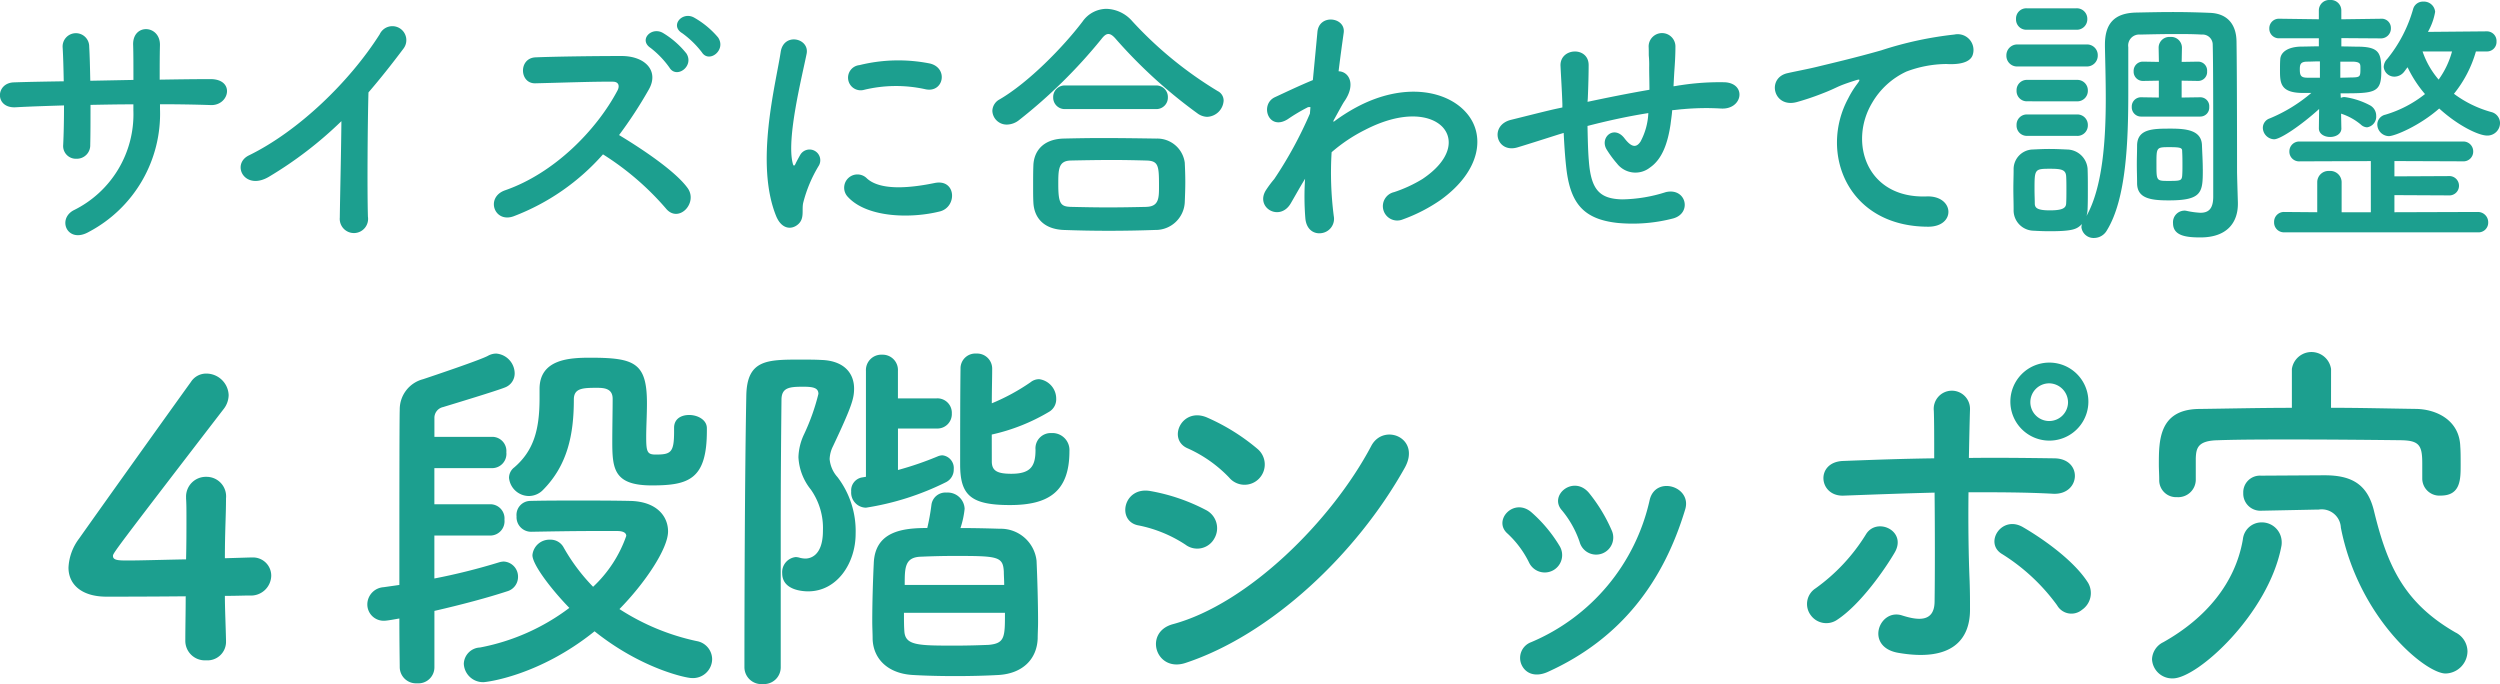 <svg xmlns="http://www.w3.org/2000/svg" width="298.532" height="81.686" viewBox="0 0 298.532 81.686">
  <path id="feature3_ttl-large" d="M-129.7-13.952c2.08,0,4.1.032,6.08.1,2.24.064,2.912-3.136-.1-3.1-1.92,0-3.968.032-6.016.064,0-1.44,0-2.848.032-4.128.032-2.464-3.328-2.624-3.2.032.032.9.032,2.464.032,4.128l-5.152.1c-.032-1.568-.064-3.008-.128-4.064a1.588,1.588,0,1,0-3.168.128c.064,1.088.1,2.5.128,4-2.016.032-4.032.064-5.952.128-2.208.064-2.3,3.1.192,2.976,1.792-.1,3.776-.16,5.792-.224,0,1.76-.032,3.424-.1,4.736a1.52,1.52,0,0,0,1.6,1.632,1.6,1.6,0,0,0,1.632-1.664c.032-1.248.032-2.944.032-4.768,1.7-.032,3.392-.064,5.12-.064v.736A12.765,12.765,0,0,1-140.032-1.28c-1.984,1.088-.7,4.032,1.856,2.56a15.952,15.952,0,0,0,8.48-14.624Zm21.664,2.016c-.032,3.744-.16,8.96-.192,11.52a1.693,1.693,0,1,0,3.36-.1c-.1-3.2-.032-11.584.064-14.848,1.376-1.6,2.752-3.328,4.192-5.248a1.667,1.667,0,1,0-2.848-1.7c-3.616,5.7-9.728,11.584-15.616,14.464-2.176,1.056-.512,4.32,2.432,2.528A46.782,46.782,0,0,0-108.032-11.936Zm44.96-10.016a10.532,10.532,0,0,0-2.88-2.368c-1.408-.736-2.88.992-1.376,1.888a11.255,11.255,0,0,1,2.336,2.272C-64.128-18.784-62.016-20.448-63.072-21.952Zm-3.776,1.92a10.437,10.437,0,0,0-2.784-2.432c-1.376-.8-2.944.832-1.472,1.792a11.05,11.05,0,0,1,2.24,2.336C-68.032-16.928-65.856-18.5-66.848-20.032ZM-76.8-7.968a33.291,33.291,0,0,1,7.488,6.432c1.5,1.888,3.9-.608,2.624-2.4-1.472-2.048-5.536-4.736-8.192-6.336a51.211,51.211,0,0,0,3.552-5.44c1.248-2.176-.384-4-3.264-4-3.232,0-7.936.064-10.272.16-2.048.1-1.92,3.168,0,3.1,2.816-.064,7.232-.224,9.248-.192.7,0,.832.512.544,1.056C-77.6-10.816-82.656-5.7-88.48-3.68c-2.4.832-1.312,3.968,1.024,3.1A27.033,27.033,0,0,0-76.8-7.968Zm38.5-7.776c2.176.48,2.784-2.528.544-3.072a19.317,19.317,0,0,0-8.416.192,1.507,1.507,0,1,0,.448,2.976A16.211,16.211,0,0,1-38.3-15.744Zm1.728,14.592c2.112-.544,1.952-3.936-.64-3.392-2.5.512-6.336,1.024-8.064-.544A1.584,1.584,0,0,0-47.552-2.88C-45.248-.384-40-.288-36.576-1.152ZM-53.5.384c.8-.7.416-1.7.608-2.56a16.135,16.135,0,0,1,1.888-4.48A1.283,1.283,0,0,0-53.248-7.9c-.128.224-.48.864-.544,1.024-.128.288-.256.384-.352-.032-.768-2.976,1.152-10.5,1.664-13.088.352-1.856-2.752-2.56-3.1-.192-.576,3.808-3.1,13.28-.544,19.584C-55.488.96-54.3,1.088-53.5.384ZM-2.688-14.368a1.26,1.26,0,0,0-.7-1.152A46.307,46.307,0,0,1-13.6-23.872a4.244,4.244,0,0,0-3.072-1.472,3.512,3.512,0,0,0-2.848,1.5c-2.3,3.04-6.464,7.3-9.92,9.312a1.606,1.606,0,0,0-.864,1.376,1.711,1.711,0,0,0,1.76,1.632,2.389,2.389,0,0,0,1.44-.544A61.764,61.764,0,0,0-17.312-21.7c.32-.416.576-.64.864-.64s.576.224.928.64a59.107,59.107,0,0,0,9.792,8.9,2.07,2.07,0,0,0,1.056.352A2.05,2.05,0,0,0-2.688-14.368Zm-8.128.992a1.376,1.376,0,0,0,1.472-1.408,1.376,1.376,0,0,0-1.472-1.408H-21.568a1.376,1.376,0,0,0-1.472,1.408,1.376,1.376,0,0,0,1.472,1.408ZM-7.328-2.24c.032-.8.064-1.632.064-2.432,0-.832-.032-1.632-.064-2.3a3.313,3.313,0,0,0-3.392-2.88c-2.048-.032-4.32-.064-6.432-.064-1.728,0-3.36.032-4.7.064-2.56.1-3.488,1.664-3.552,3.168-.032.736-.032,1.664-.032,2.56,0,.672,0,1.344.032,1.92.1,1.856,1.28,3.168,3.616,3.264q2.688.1,5.376.1c1.824,0,3.68-.032,5.536-.1A3.478,3.478,0,0,0-7.328-2.24Zm-4.544.544c-1.472.032-3.04.064-4.608.064-1.536,0-3.04-.032-4.416-.064-1.248-.032-1.536-.352-1.536-2.72,0-1.792.032-2.784,1.5-2.816,1.5-.032,3.264-.064,4.992-.064,1.44,0,2.816.032,4,.064,1.472.032,1.536.608,1.536,3.008C-10.4-2.784-10.4-1.76-11.872-1.7ZM7.04-5.056A32.257,32.257,0,0,0,7.072-.32C7.2,1.056,8.128,1.568,8.992,1.44A1.726,1.726,0,0,0,10.464-.608a40.406,40.406,0,0,1-.256-7.616,19.183,19.183,0,0,1,4.032-2.688c4.416-2.272,7.744-1.824,9.184-.352,1.408,1.472,1.024,3.968-2.368,6.24a16.315,16.315,0,0,1-3.392,1.568A1.716,1.716,0,1,0,18.688-.192a19.6,19.6,0,0,0,4.544-2.336c4.832-3.488,5.376-7.808,3.04-10.432-2.3-2.624-7.392-3.68-13.088-.64a21.673,21.673,0,0,0-2.752,1.76V-12c.64-1.152,1.12-2.048,1.28-2.272,1.44-2.048.576-3.584-.672-3.616.224-1.856.448-3.424.608-4.576.288-1.888-2.944-2.336-3.136-.1-.128,1.376-.32,3.392-.544,5.728-1.632.672-3.36,1.5-4.544,2.048C1.6-13.92,2.656-10.72,4.96-12.16a20.854,20.854,0,0,1,2.3-1.376A.528.528,0,0,1,7.68-13.6l-.064.768A48.333,48.333,0,0,1,3.36-5.024a12.983,12.983,0,0,0-.96,1.28C.992-1.632,4.032.16,5.344-2.144,5.92-3.136,6.4-4,6.848-4.736Zm30.88-5.472c.064,1.344.16,2.816.288,3.968.448,4.352,1.984,6.336,6.176,6.784A19.262,19.262,0,0,0,51.008-.32c2.272-.64,1.536-3.712-.9-3.136a17.811,17.811,0,0,1-5.216.864c-2.688-.064-3.712-1.152-3.968-4.608-.1-1.12-.128-2.656-.16-4.16,2.112-.544,4.608-1.12,7.264-1.536A7.917,7.917,0,0,1,47.1-9.5c-.448.672-.992.832-1.92-.384-1.248-1.632-2.976-.1-2.144,1.312a12.845,12.845,0,0,0,1.248,1.7,2.787,2.787,0,0,0,3.936.48c1.5-1.024,2.144-3.008,2.464-5.184.064-.544.16-1.12.192-1.664.448-.032.864-.1,1.312-.128A30.406,30.406,0,0,1,56.7-13.44c2.592.16,3.1-2.976.48-3.136a30.437,30.437,0,0,0-5.312.352c-.288.032-.544.1-.832.128.032-.64.064-1.28.1-1.824.064-.9.128-1.824.128-2.912a1.6,1.6,0,0,0-3.2-.032c.032.7,0,.992.032,1.248a11.8,11.8,0,0,1,.032,1.28c0,.8.032,1.7.032,2.656-2.624.448-5.28.992-7.392,1.44l.032-.416c.064-1.5.1-2.976.1-4-.032-2.24-3.456-2.048-3.36.128.064,1.376.16,2.688.224,4.544v.416l-.9.192c-1.408.32-3.776.928-5.216,1.28-2.656.64-1.792,4.032.736,3.3.96-.288,2.176-.672,4.992-1.568ZM81.408.672c3.392.032,3.2-3.744-.16-3.616-7.168.256-9.312-6.464-6.5-11.168a9.222,9.222,0,0,1,4.1-3.744,13.754,13.754,0,0,1,4.768-.9c2.24.128,2.944-.512,3.136-1.056a1.887,1.887,0,0,0-2.176-2.464,43.085,43.085,0,0,0-8.736,1.888c-3.264.928-6.048,1.568-7.616,1.952-1.024.256-2.88.608-3.552.768-2.56.544-1.728,4.224,1.088,3.456a30.357,30.357,0,0,0,2.88-.96c2.176-.832,1.632-.832,4.032-1.6.608-.192.768-.224.256.448A11.058,11.058,0,0,0,71.9-14.656C68.416-8.224,71.744.64,81.408.672ZM113.92-12.48a1.073,1.073,0,0,0,1.088-1.152,1.066,1.066,0,0,0-1.056-1.152h-.032l-2.208.032v-2.016l1.952.032h.032a1.066,1.066,0,0,0,1.056-1.152A1.066,1.066,0,0,0,113.7-19.04h-.032l-1.952.032.032-1.7a1.293,1.293,0,0,0-1.408-1.28,1.283,1.283,0,0,0-1.376,1.28l.032,1.7-1.856-.032H107.1a1.1,1.1,0,0,0-1.12,1.152,1.1,1.1,0,0,0,1.12,1.152h.032l1.856-.032v2.016l-2.08-.032h-.032a1.1,1.1,0,0,0-1.12,1.152,1.107,1.107,0,0,0,1.152,1.152ZM99.136-22.848a1.251,1.251,0,0,0,1.312-1.28,1.251,1.251,0,0,0-1.312-1.28h-5.92a1.223,1.223,0,0,0-1.28,1.28,1.223,1.223,0,0,0,1.28,1.28Zm15.1,16.64c0-.928-.064-1.888-.1-2.912-.1-1.7-1.792-1.92-3.712-1.92-2.08,0-3.968,0-4.032,1.952,0,.736-.032,1.536-.032,2.3,0,.8.032,1.568.032,2.3.032,1.728,1.5,2.016,3.744,2.016C114.208-2.464,114.24-3.456,114.24-6.208ZM99.808.352a1.606,1.606,0,0,0-.064.384,1.459,1.459,0,0,0,1.536,1.28,1.763,1.763,0,0,0,1.5-.9c2.336-3.776,2.56-10.72,2.56-16.48v-5.408a1.309,1.309,0,0,1,1.408-1.5c1.472-.032,2.848-.064,4.224-.064,1.024,0,2.048,0,3.136.064a1.208,1.208,0,0,1,1.312,1.12c.064,2.016.064,8.192.064,12.8v5.44c0,1.536-.64,1.92-1.536,1.92a10.472,10.472,0,0,1-1.632-.224,1.089,1.089,0,0,0-.32-.032,1.385,1.385,0,0,0-1.312,1.5c0,1.5,1.536,1.7,3.264,1.7,3.36,0,4.48-1.952,4.48-4v-.16c-.032-1.152-.1-3.2-.1-3.744,0-1.216,0-11.456-.064-15.52-.032-1.984-1.056-3.3-3.136-3.392-1.536-.064-2.976-.1-4.416-.1-1.472,0-2.912.032-4.448.064-2.592.064-3.712,1.312-3.712,3.84v.224c.032,1.7.1,3.872.1,6.176,0,4.928-.352,10.56-2.3,14.048a3.217,3.217,0,0,0,.128-.8c.032-.7.032-1.536.032-2.4s0-1.728-.032-2.464a2.5,2.5,0,0,0-2.464-2.272c-.7-.032-1.408-.064-2.144-.064-.608,0-1.248.032-1.952.064a2.349,2.349,0,0,0-2.272,2.432c0,.7-.032,1.472-.032,2.272s.032,1.632.032,2.464a2.434,2.434,0,0,0,2.336,2.528c.608.032,1.248.064,1.92.064C98.848,1.216,99.232.928,99.808.352Zm.512-18.816a1.293,1.293,0,0,0,1.376-1.312,1.276,1.276,0,0,0-1.376-1.312H92.16a1.293,1.293,0,0,0-1.376,1.312,1.276,1.276,0,0,0,1.376,1.312ZM99.2-14.3a1.251,1.251,0,0,0,1.312-1.28,1.251,1.251,0,0,0-1.312-1.28H93.28A1.223,1.223,0,0,0,92-15.584a1.223,1.223,0,0,0,1.28,1.28Zm0,4.128a1.251,1.251,0,0,0,1.312-1.28,1.251,1.251,0,0,0-1.312-1.28H93.28A1.223,1.223,0,0,0,92-11.456a1.223,1.223,0,0,0,1.28,1.28Zm12.576,4.768c-.064.576-.224.608-1.6.608-1.472,0-1.472,0-1.472-1.952,0-2.08-.032-2.08,1.6-2.08,1.44,0,1.472.128,1.472.544.032.544.032,1.12.032,1.664C111.808-6.208,111.808-5.824,111.776-5.408ZM97.92-2.08c-.032.544-.48.8-1.952.8-1.536,0-1.76-.32-1.792-.768,0-.48-.032-1.088-.032-1.7,0-2.464,0-2.5,1.888-2.5,1.344,0,1.824.128,1.888.864.032.448.032,1.056.032,1.664C97.952-3.136,97.952-2.528,97.92-2.08Zm50.24-18.176a1.132,1.132,0,0,0,1.152-1.184,1.148,1.148,0,0,0-1.184-1.216l-7.008.064a7.293,7.293,0,0,0,.864-2.4,1.345,1.345,0,0,0-1.408-1.216,1.215,1.215,0,0,0-1.216.864,16.546,16.546,0,0,1-3.1,5.984,1.422,1.422,0,0,0-.416.96,1.272,1.272,0,0,0,1.312,1.152,1.489,1.489,0,0,0,1.12-.576c.128-.16.256-.352.416-.544a14.424,14.424,0,0,0,2.08,3.2,13.942,13.942,0,0,1-4.736,2.464,1.218,1.218,0,0,0-.96,1.152,1.413,1.413,0,0,0,1.376,1.408c.7,0,3.648-1.216,6.016-3.3,2.24,2.048,4.7,3.232,5.728,3.232a1.508,1.508,0,0,0,1.536-1.5,1.368,1.368,0,0,0-1.056-1.312,13.386,13.386,0,0,1-4.448-2.176,14.217,14.217,0,0,0,2.624-5.056ZM130.784-11.1l-.032-1.728a7.01,7.01,0,0,1,2.368,1.312,1.138,1.138,0,0,0,.736.32,1.289,1.289,0,0,0,1.088-1.376,1.4,1.4,0,0,0-.736-1.248,9.168,9.168,0,0,0-3.04-.992,1.022,1.022,0,0,0-.448.1l-.032-.544c3.968,0,4.864,0,4.864-2.528,0-2.112-.1-2.976-2.56-3.04-.64,0-1.408-.032-2.208-.032v-.992l4.672.032A1.183,1.183,0,0,0,136.7-23.04a1.1,1.1,0,0,0-1.216-1.12h-.032l-4.672.064v-1.056A1.25,1.25,0,0,0,129.44-26.4a1.25,1.25,0,0,0-1.344,1.248V-24.1l-4.7-.064h-.032a1.141,1.141,0,0,0-1.184,1.184,1.143,1.143,0,0,0,1.216,1.152h4.7v.96c-.768,0-1.536.032-2.144.032-1.472.032-2.4.608-2.464,1.5-.032.448-.032.864-.032,1.28,0,1.472,0,2.688,2.528,2.752H127.2a18.533,18.533,0,0,1-4.96,3.04,1.194,1.194,0,0,0-.832,1.12,1.4,1.4,0,0,0,1.344,1.376c.768,0,3.264-1.7,5.376-3.616L128.1-11.1v.032c0,.672.672,1.024,1.344,1.024s1.344-.352,1.344-1.024ZM147.072,1.344A1.159,1.159,0,0,0,148.32.16a1.227,1.227,0,0,0-1.248-1.248l-9.952.032V-3.1l6.464.032a1.153,1.153,0,0,0,1.248-1.152,1.153,1.153,0,0,0-1.248-1.152l-6.464.032V-7.168l8.16.032a1.159,1.159,0,0,0,1.248-1.184A1.176,1.176,0,0,0,145.28-9.5H125.824a1.176,1.176,0,0,0-1.248,1.184,1.159,1.159,0,0,0,1.248,1.184l8.48-.032v6.112h-3.488V-4.672a1.355,1.355,0,0,0-1.472-1.312,1.345,1.345,0,0,0-1.44,1.312v3.616l-3.936-.032A1.174,1.174,0,0,0,122.752.128a1.174,1.174,0,0,0,1.216,1.216ZM144-20.256a10.352,10.352,0,0,1-1.6,3.36,10.232,10.232,0,0,1-1.92-3.36ZM132.16-19.04c.9.032.9.288.9.736,0,1.024,0,1.12-.9,1.152-.384,0-.9.032-1.5.032v-1.92Zm-3.936,1.92h-1.472c-.8,0-.928-.256-.928-.992,0-.576.064-.928.9-.928.384,0,.9-.032,1.5-.032ZM-121.95,44.755c1.305,0,2.385-.045,2.925-.045a2.421,2.421,0,0,0,2.61-2.34,2.174,2.174,0,0,0-2.3-2.2h-.135c-.225,0-1.44.045-3.1.09,0-3.33.135-5.04.135-7.155a2.331,2.331,0,0,0-2.34-2.565,2.361,2.361,0,0,0-2.43,2.43v.18c.045.585.045,1.4.045,2.385,0,1.35,0,3.06-.045,4.86-2.655.045-5.355.135-6.885.135-1.125,0-1.845,0-1.845-.54,0-.315,0-.36,13.185-17.505a2.781,2.781,0,0,0,.63-1.71,2.672,2.672,0,0,0-2.655-2.565,2.158,2.158,0,0,0-1.845.99c-3.24,4.5-10.665,14.895-13.365,18.72a6.2,6.2,0,0,0-1.26,3.465c0,1.98,1.53,3.465,4.545,3.465.45,0,5.085,0,9.45-.045,0,1.845-.045,3.69-.045,5.265A2.332,2.332,0,0,0-124.2,52.45a2.215,2.215,0,0,0,2.385-2.3v-.09C-121.86,48.04-121.95,46.24-121.95,44.755ZM-68.31,24.73v.45c0,2.475-.4,2.7-2.205,2.7-.99,0-1.125-.315-1.125-2.07,0-1.305.09-2.61.09-4.05,0-4.86-1.485-5.445-6.795-5.445-2.475,0-6.03.18-6.03,3.735v1.125c0,3.78-.72,6.255-3.015,8.235a1.572,1.572,0,0,0-.63,1.26,2.4,2.4,0,0,0,2.385,2.16,2.373,2.373,0,0,0,1.71-.765c2.88-2.925,3.645-6.57,3.645-10.755,0-1.35,1.035-1.4,2.745-1.4.81,0,1.89.045,1.89,1.305,0,1.35-.045,3.42-.045,5.085,0,3.285.18,5.265,4.725,5.265,4.41,0,6.57-.72,6.57-6.525V24.73c0-.99-1.08-1.575-2.115-1.575-.945,0-1.8.45-1.8,1.53ZM-85.365,37.1c2.61-.045,5.04-.09,7.515-.09H-75.1c.315,0,1.08.045,1.08.585a15.123,15.123,0,0,1-3.96,6.075,22.726,22.726,0,0,1-3.51-4.68,1.763,1.763,0,0,0-1.62-.945,2.037,2.037,0,0,0-2.115,1.845c0,1.17,2.385,4.23,4.41,6.3A25.643,25.643,0,0,1-91.485,50.92a2.02,2.02,0,0,0-1.935,1.935,2.3,2.3,0,0,0,2.34,2.205c.315,0,6.615-.72,13.275-6.075,5.625,4.5,10.98,5.58,11.565,5.58a2.288,2.288,0,0,0,2.475-2.25,2.212,2.212,0,0,0-1.845-2.16,27.52,27.52,0,0,1-9.225-3.825c3.015-3.06,5.805-7.2,5.805-9.27,0-1.845-1.395-3.6-4.59-3.645-2.115-.045-4.185-.045-6.165-.045s-3.87,0-5.715.045a1.669,1.669,0,0,0-1.62,1.845A1.736,1.736,0,0,0-85.41,37.1Zm-11.565,9.45c3.33-.765,6.345-1.575,8.685-2.34a1.777,1.777,0,0,0,1.3-1.71,1.8,1.8,0,0,0-1.71-1.845,2.259,2.259,0,0,0-.54.09,74.438,74.438,0,0,1-7.74,1.935v-5.13h6.75a1.708,1.708,0,0,0,1.62-1.89,1.693,1.693,0,0,0-1.62-1.845h-6.75V29.5h6.975a1.708,1.708,0,0,0,1.62-1.89,1.693,1.693,0,0,0-1.62-1.845H-96.93v-2.25a1.313,1.313,0,0,1,1.035-1.305c1.17-.36,6.39-1.935,7.38-2.34a1.786,1.786,0,0,0,1.17-1.665A2.4,2.4,0,0,0-89.55,15.82a2.051,2.051,0,0,0-.99.27c-.9.495-6.525,2.385-7.74,2.79a3.717,3.717,0,0,0-2.79,3.645c-.045,1.125-.045,12.375-.045,20.925l-1.89.27a2.071,2.071,0,0,0-1.935,2.025,1.949,1.949,0,0,0,2.025,1.98c.36,0,1.53-.225,1.8-.27,0,3.1.045,5.355.045,5.8A1.946,1.946,0,0,0-99,55.195a1.913,1.913,0,0,0,2.07-1.89Zm66.555-21.06A23.126,23.126,0,0,0-23.49,22.75a1.721,1.721,0,0,0,.81-1.53A2.345,2.345,0,0,0-24.7,18.88a1.612,1.612,0,0,0-1.035.36,24.627,24.627,0,0,1-4.635,2.52c0-1.575.045-3.06.045-4.05v-.045a1.8,1.8,0,0,0-1.89-1.845,1.768,1.768,0,0,0-1.89,1.8c-.045,2.97-.045,8.865-.045,11.43,0,3.645,1.215,4.86,5.94,4.86,4.545,0,7.11-1.53,7.11-6.435a2.035,2.035,0,0,0-2.16-2.16,1.818,1.818,0,0,0-1.89,1.98c0,1.89-.495,2.88-2.88,2.88-1.71,0-2.34-.36-2.34-1.485Zm-6.57-.72a1.721,1.721,0,0,0,1.8-1.8,1.721,1.721,0,0,0-1.8-1.8H-41.58V17.89a1.828,1.828,0,0,0-1.89-1.935A1.839,1.839,0,0,0-45.4,17.89V30.535l-.54.09A1.573,1.573,0,0,0-47.16,32.29,1.8,1.8,0,0,0-45.4,34.225a32.606,32.606,0,0,0,9.585-3.06,1.67,1.67,0,0,0,.9-1.53,1.528,1.528,0,0,0-1.35-1.665,1.554,1.554,0,0,0-.585.135,38.635,38.635,0,0,1-4.725,1.62v-4.95Zm2.835,11.88a10.66,10.66,0,0,0,.495-2.295,2.026,2.026,0,0,0-2.16-1.935,1.685,1.685,0,0,0-1.8,1.44,26.319,26.319,0,0,1-.5,2.79c-2.88,0-6.255.36-6.39,4.23-.09,1.89-.18,4.545-.18,6.93,0,.765.045,1.44.045,2.115.09,2.385,1.845,4.1,4.77,4.275,1.53.09,3.285.135,5.085.135s3.645-.045,5.22-.135c2.79-.18,4.545-1.845,4.635-4.365,0-.585.045-1.26.045-1.98,0-2.34-.09-5.265-.18-7.29a4.3,4.3,0,0,0-4.365-3.825C-30.735,36.7-32.355,36.655-34.11,36.655Zm-21.465,16.65V36.52c0-5.625.045-10.98.09-15.165,0-1.485.945-1.575,2.61-1.575,1.17,0,1.8.135,1.8.855a25.709,25.709,0,0,1-1.71,4.815,6.8,6.8,0,0,0-.675,2.745,6.67,6.67,0,0,0,1.485,3.87,7.985,7.985,0,0,1,1.44,4.905c0,3.24-1.755,3.33-2.115,3.33a3.038,3.038,0,0,1-.63-.09,1.914,1.914,0,0,0-.5-.09,1.814,1.814,0,0,0-1.62,1.935c0,1.98,2.34,2.16,3.1,2.16,3.465,0,5.67-3.375,5.67-6.885a10.635,10.635,0,0,0-2.16-6.75,3.7,3.7,0,0,1-.945-2.16,3.7,3.7,0,0,1,.4-1.53c2.25-4.77,2.52-5.715,2.52-6.885,0-1.935-1.305-3.33-3.87-3.42-.765-.045-1.62-.045-2.475-.045-4.05,0-6.435,0-6.525,4.275-.18,9.5-.225,24.3-.225,32.49a2.022,2.022,0,0,0,2.205,1.98A2,2,0,0,0-55.575,53.305ZM-40.77,43.45c0-2.07,0-3.33,1.98-3.375,1.035-.045,2.475-.09,3.915-.09,5.22,0,5.85.045,5.94,1.89,0,.45.045.99.045,1.575Zm11.97,3.33c0,2.88,0,3.645-1.935,3.825-1.125.045-2.52.09-3.915.09-4.545,0-6.075,0-6.165-1.755-.045-.585-.045-1.35-.045-2.16ZM1.575,30.715A2.423,2.423,0,0,0,1.35,27.2,24.615,24.615,0,0,0-4.635,23.47c-3.06-1.35-4.86,2.655-2.295,3.69a15.755,15.755,0,0,1,4.9,3.465A2.4,2.4,0,0,0,1.575,30.715Zm17.37-1.26c1.98-3.555-2.52-5.4-4-2.61C10.215,35.8.225,45.7-8.73,48.13c-3.555.945-2.07,5.805,1.485,4.635C2.97,49.39,13.185,39.76,18.945,29.455ZM-3.78,37.87a2.432,2.432,0,0,0-1.035-3.375,22.759,22.759,0,0,0-6.57-2.25c-3.285-.63-4.14,3.645-1.44,4.1a15.78,15.78,0,0,1,5.58,2.295A2.329,2.329,0,0,0-3.78,37.87Zm47.43-.945a19.285,19.285,0,0,0-2.7-4.455c-1.845-2.205-4.86.27-3.24,2.07a11.912,11.912,0,0,1,2.115,3.78A2.043,2.043,0,1,0,43.65,36.925ZM36,53.845c8.865-4.005,13.86-10.89,16.425-19.4.855-2.745-3.51-4.095-4.23-1.17A24.091,24.091,0,0,1,34.02,50.29a2,2,0,0,0-1.125,2.7C33.345,53.98,34.47,54.52,36,53.845Zm1.44-15.03a16.978,16.978,0,0,0-3.33-4.005c-2.115-1.89-4.725.945-2.88,2.52a11.777,11.777,0,0,1,2.565,3.465A2.076,2.076,0,1,0,37.44,38.815Zm63.135-17.19a4.658,4.658,0,1,0-9.315,0,4.658,4.658,0,0,0,9.315,0ZM99.81,46.42a2.421,2.421,0,0,0,.72-3.24c-1.8-2.835-5.8-5.49-7.74-6.615-2.565-1.53-4.725,1.89-2.52,3.195a23.45,23.45,0,0,1,6.57,6.12A1.967,1.967,0,0,0,99.81,46.42Zm-17.6-13.995c.045,4.725.045,9.855,0,13.05-.045,2.475-2.025,2.205-3.87,1.62-2.745-.9-4.5,3.735-.5,4.455,6.435,1.125,8.6-1.575,8.6-5.13,0-1.26,0-1.98-.045-3.42-.135-3.105-.18-6.975-.135-10.62,3.375,0,6.75,0,10.08.18s3.6-4.185.18-4.23c-3.33-.045-6.75-.09-10.215-.045.045-2.34.09-4.41.135-5.805a2.167,2.167,0,1,0-4.32.18c.045,1.26.045,3.285.045,5.67-3.645.045-7.335.18-10.89.315-3.33.135-2.925,4.275.09,4.14C74.97,32.65,78.615,32.515,82.215,32.425ZM70.605,47.59c2.79-1.845,5.715-6.075,6.84-8.01,1.53-2.61-2.205-4.32-3.465-2.115A22.32,22.32,0,0,1,68,43.855a2.223,2.223,0,0,0-.585,3.195A2.29,2.29,0,0,0,70.605,47.59Zm27.54-25.965a2.25,2.25,0,1,1-2.25-2.25A2.286,2.286,0,0,1,98.145,21.625Zm31.41-3.96a2.364,2.364,0,0,0-4.68,0V22.3c-3.78,0-7.515.09-11.07.135-4.815.045-4.815,3.78-4.815,6.66,0,.585.045,1.17.045,1.8a2.015,2.015,0,0,0,2.115,2.07,2.1,2.1,0,0,0,2.25-2.025V28.33c.045-1.215.225-2.115,2.655-2.16,2.565-.09,5.715-.09,9-.09,4.455,0,9.135.045,12.915.09,2.115.045,2.475.63,2.475,2.745V30.8a2.047,2.047,0,0,0,2.2,1.98c2.385,0,2.385-1.935,2.385-3.69,0-.81,0-1.62-.045-2.16-.09-3.15-2.835-4.455-5.265-4.5-3.285-.045-6.705-.135-10.17-.135ZM127.89,34.45h.18a2.293,2.293,0,0,1,2.655,2.16c2.115,10.8,10.08,17.415,12.51,17.415a2.68,2.68,0,0,0,2.61-2.655,2.56,2.56,0,0,0-1.44-2.25c-6.165-3.555-8.145-8.01-9.72-14.49-.765-3.195-2.655-4.275-5.895-4.275h-.18l-7.425.045a1.992,1.992,0,0,0-2.115,2.07,2.041,2.041,0,0,0,2.16,2.115h.045ZM110.655,54.61c2.97,0,11.43-7.74,12.96-15.75a2.191,2.191,0,0,0,.045-.54,2.369,2.369,0,0,0-2.43-2.34A2.241,2.241,0,0,0,119.025,38c-.9,5.265-4.455,9.45-9.5,12.285a2.369,2.369,0,0,0-1.35,2.025A2.407,2.407,0,0,0,110.655,54.61Z" transform="translate(148.804 26.4)" fill="#1c9f8f"/>
</svg>
